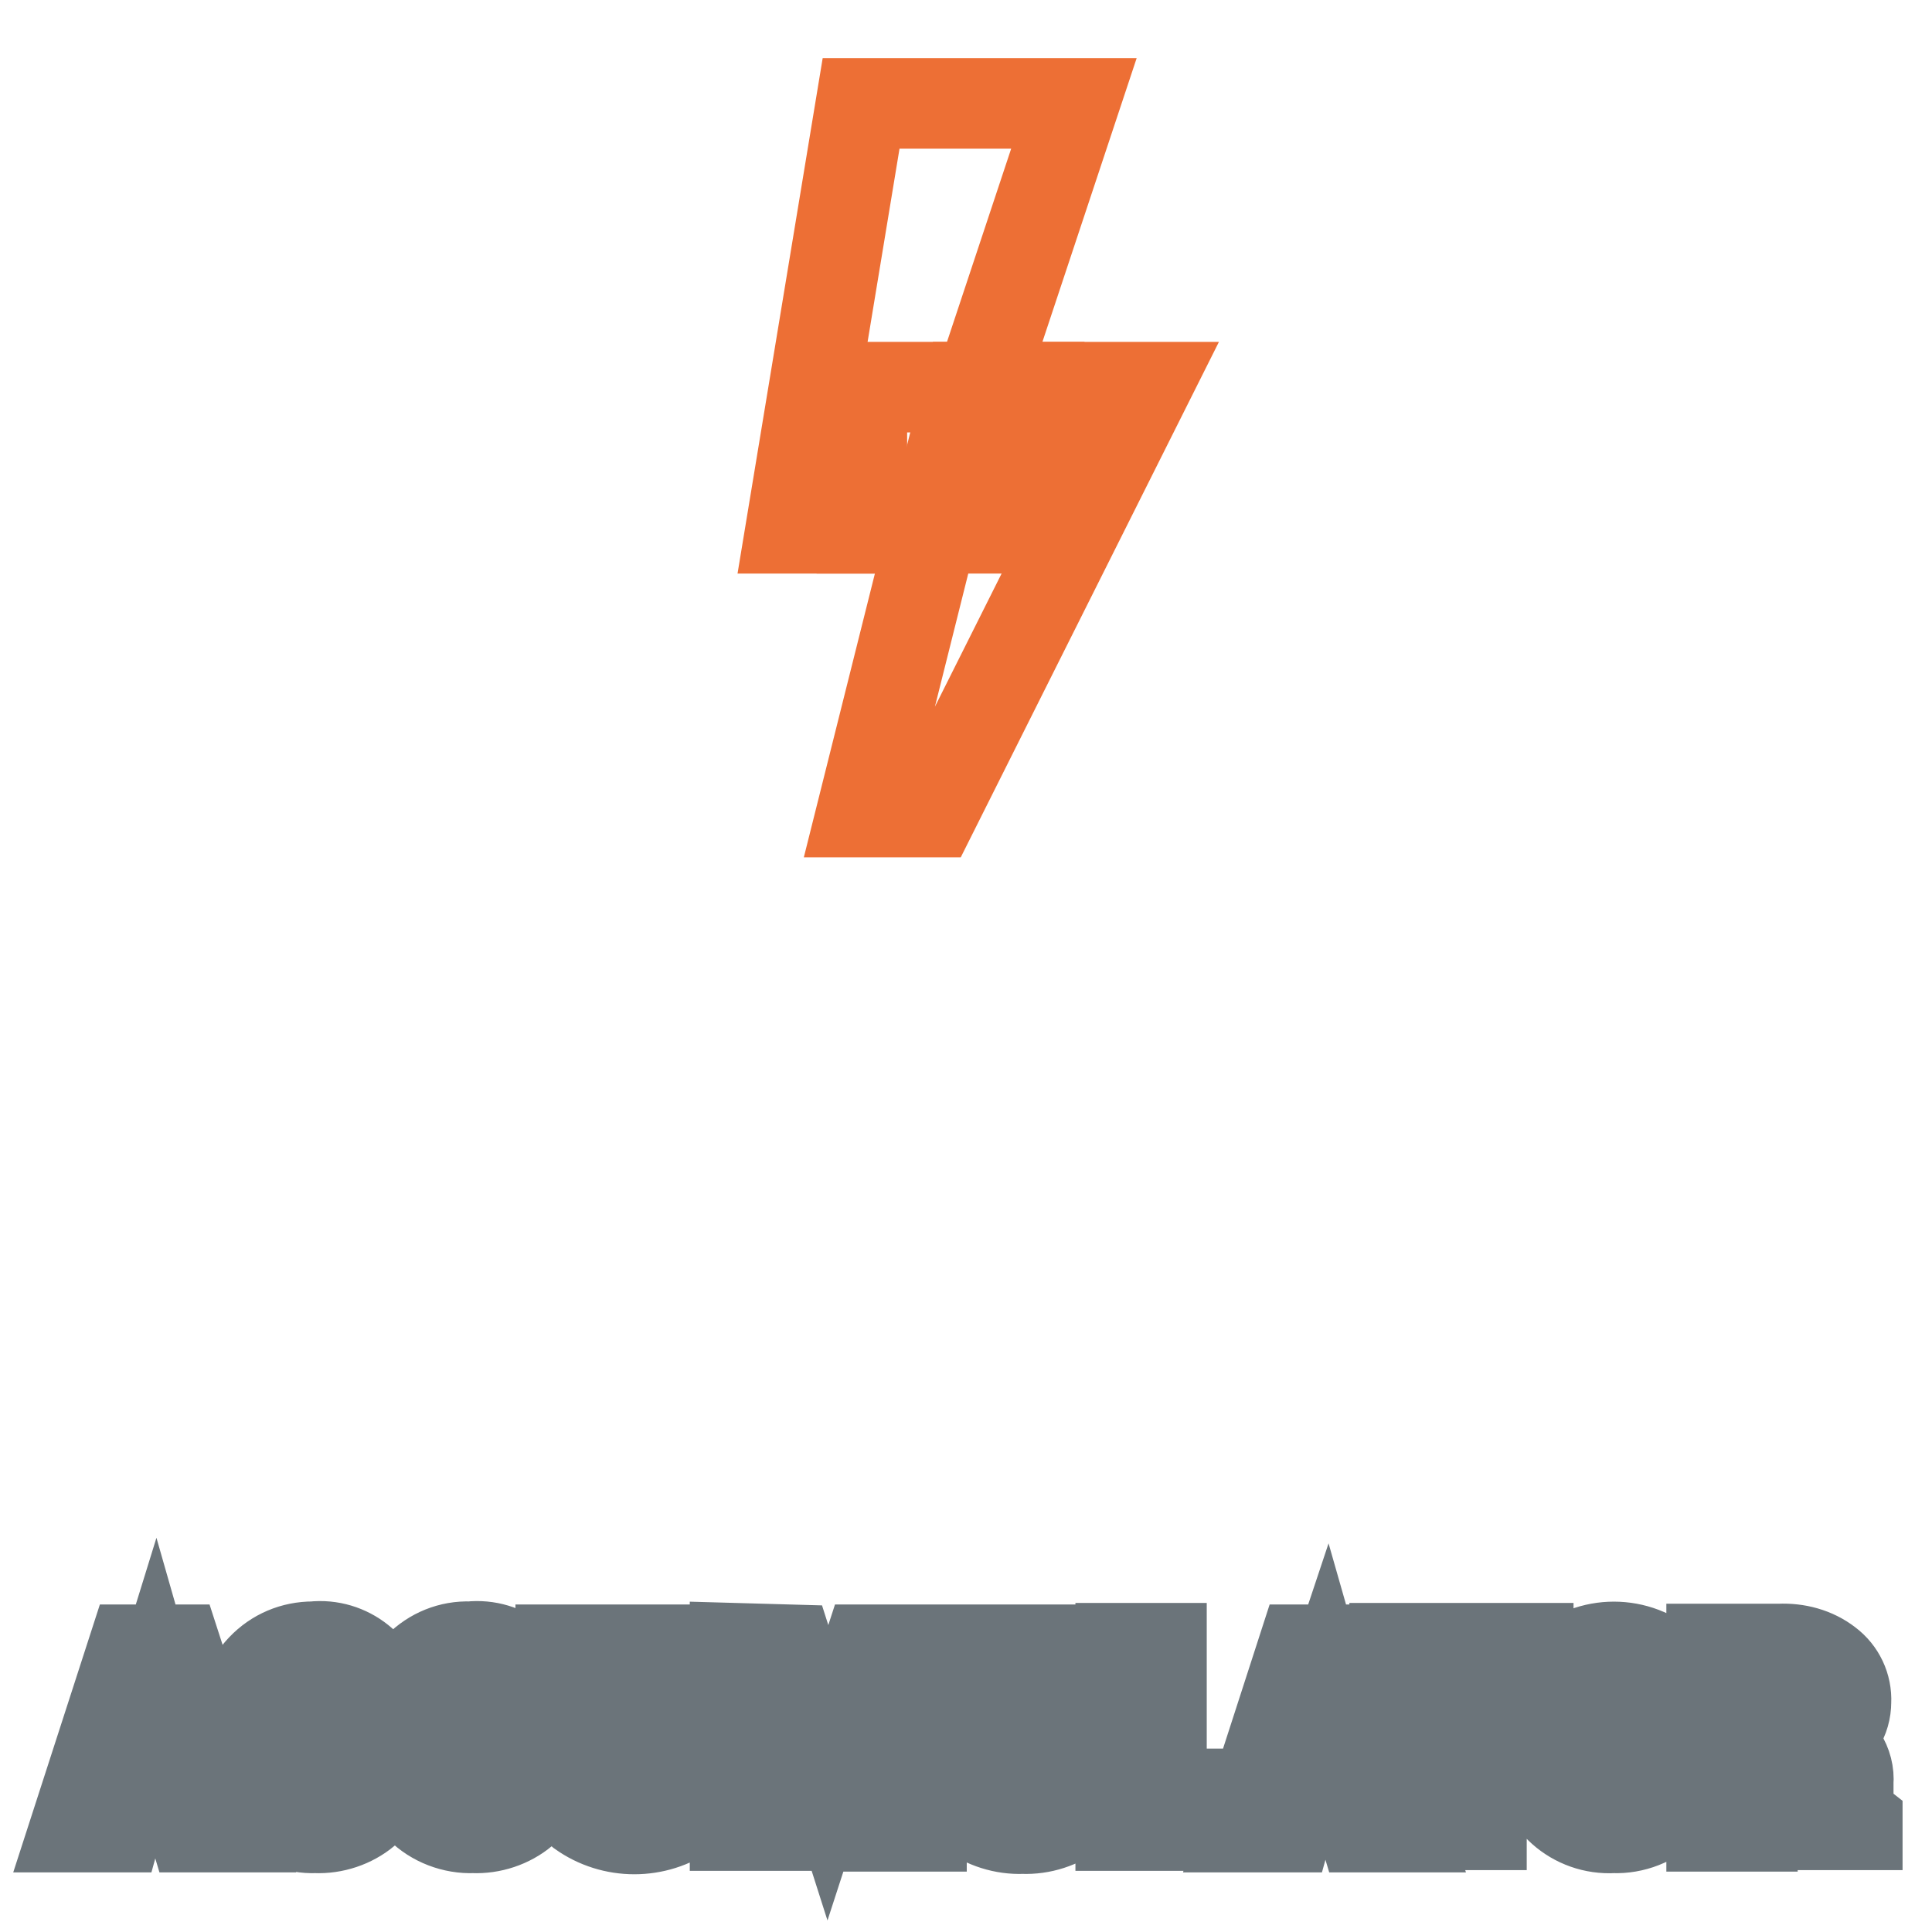 <?xml version="1.0" encoding="utf-8"?>
<!-- Svg Vector Icons : http://www.onlinewebfonts.com/icon -->
<!DOCTYPE svg PUBLIC "-//W3C//DTD SVG 1.1//EN" "http://www.w3.org/Graphics/SVG/1.1/DTD/svg11.dtd">
<svg version="1.1" xmlns="http://www.w3.org/2000/svg" xmlns:xlink="http://www.w3.org/1999/xlink" x="0px" y="0px" viewBox="0 0 256 256" enable-background="new 0 0 256 256" xml:space="preserve">
<g> <path stroke-width="12" fill-opacity="0" stroke="#6b747a"  d="M24.2,237.4h-7.4l-1.3,4.7H10l7.6-23.5h5.8l7.6,23.5h-5.4L24.2,237.4z M17.9,233.2h5l-2.4-8.4L17.9,233.2z  M50.8,233.7c0.1,2.3-0.8,4.6-2.4,6.3c-1.8,1.5-4.2,2.3-6.6,2.2c-2.6,0.1-5.2-0.9-7-2.7c-1.8-1.8-2.8-4.3-2.7-6.8V228 c-0.1-2.6,0.8-5,2.6-6.9c1.8-1.9,4.2-2.9,6.8-2.9c4.6-0.5,8.8,2.8,9.3,7.5c0,0.4,0.1,0.8,0.1,1.1h-5.4c0-1.2-0.3-2.4-1-3.4 c-0.8-0.7-1.9-1-2.9-0.8c-1.2,0-2.3,0.5-2.9,1.5c-0.8,1.2-1.1,2.5-1.1,3.9v4.7c-0.1,1.4,0.4,2.8,1.2,3.9c0.8,1,1.9,1.6,3.2,1.5 c1,0.1,2.1-0.3,2.8-1c0.6-1,1-2.2,0.9-3.3H50.8z M71.7,233.7c0.1,2.3-0.8,4.6-2.4,6.3c-1.8,1.5-4.2,2.3-6.6,2.2 c-2.6,0.1-5.2-0.9-7-2.7c-1.8-1.8-2.8-4.3-2.7-6.9v-4.7c-0.2-2.6,0.8-5.1,2.5-7c1.8-1.8,4.2-2.8,6.8-2.7c4.6-0.5,8.8,2.8,9.3,7.5 c0,0.4,0.1,0.8,0.1,1.1h-5.2c0-1.2-0.3-2.4-1-3.4c-0.8-0.8-1.9-1.2-3.1-1.1c-1.2,0-2.3,0.5-2.9,1.5c-0.8,1.2-1.1,2.5-1.1,3.9v4.7 c-0.1,1.4,0.4,2.8,1.2,3.9c0.8,1,1.9,1.6,3.2,1.5c1,0.1,2.1-0.3,2.8-1c0.6-1,1-2.2,0.9-3.3L71.7,233.7z M93.8,218.6v15.3 c0.1,2.4-0.9,4.7-2.7,6.2c-4.2,3-9.9,3-14.1,0c-1.8-1.5-2.8-3.8-2.7-6.2v-15.3h5.4v15.3c-0.1,1.2,0.3,2.3,1.1,3.2 c0.9,0.7,2,1.1,3.1,1c1.1,0.1,2.2-0.3,3.1-1c0.8-0.9,1.2-2,1.1-3.2v-15.3H93.8z M104.5,218.6l5.2,16.3l5.3-16.3h7.1V242h-5.3v-5.9 l0.5-10.7l-5.5,16.5h-3.7l-5.7-16.3l0.5,10.5v5.8h-5.5v-23.5L104.5,218.6z M145.1,218.6v15.3c0.1,2.4-0.9,4.7-2.7,6.2 c-2,1.5-4.4,2.3-6.9,2.2c-2.5,0.1-5-0.7-7-2.2c-1.8-1.6-2.7-3.8-2.6-6.2v-15.3h5.4v15.3c-0.1,1.2,0.3,2.3,1.1,3.2 c0.9,0.7,2,1.1,3.1,1c1.1,0.1,2.2-0.3,3.1-1c0.8-0.9,1.2-2,1.1-3.2v-15.3H145.1z M154,237.7h10v4.2h-15.5v-23.5h5.4V237.7z  M179.2,237.4h-7.3l-1.3,4.7H165l7.6-23.5h5.8l7.6,23.5h-5.4L179.2,237.4z M172.8,233.2h5.2l-2.4-8.4L172.8,233.2z M202.5,222.6 h-6.2v19.2h-5.4v-19.2h-6.1v-4.2h17.7V222.6z M223.6,232.3c0.1,2.6-0.9,5.2-2.7,7.1c-1.9,1.9-4.5,2.9-7.1,2.8 c-5.2,0.3-9.6-3.6-9.9-8.8c0-0.4,0-0.7,0-1.1v-4.2c-0.1-2.6,0.9-5.2,2.8-7.1c4-3.7,10.3-3.7,14.3,0c1.8,1.9,2.8,4.4,2.8,7.1 L223.6,232.3z M218.2,228.1c0.1-1.5-0.4-2.9-1.2-4.1c-1.5-1.8-4.2-2.1-6-0.7c-0.2,0.2-0.5,0.4-0.7,0.7c-0.8,1.2-1.2,2.7-1.2,4.1 v4.2c-0.1,1.5,0.3,3.1,1.2,4.3c0.8,1.1,2.1,1.7,3.4,1.6c1.3,0.1,2.5-0.5,3.3-1.6c0.8-1.2,1.2-2.7,1.2-4.1L218.2,228.1z M232.2,233 v9h-5.4v-23.5h9c2.3-0.1,4.6,0.5,6.4,1.9c1.6,1.2,2.5,3.1,2.4,5.1c0,1.1-0.3,2.2-0.9,3.1c-0.7,0.9-1.7,1.7-2.8,2.1 c1.2,0.3,2.3,1,3.1,2c0.7,1.1,1,2.3,0.9,3.5v1.5c0,0.7,0.1,1.4,0.3,2.1c0.1,0.7,0.4,1.3,0.9,1.7v0.3h-5.6c-0.5-0.5-0.8-1.1-0.8-1.8 c-0.1-0.8-0.1-1.6,0-2.3v-1.4c0-0.9-0.4-1.7-1-2.3c-0.7-0.6-1.6-1-2.6-0.9H232.2z M232.2,228.8h3.6c0.9,0.1,1.8-0.2,2.5-0.8 c0.6-0.5,0.9-1.3,0.9-2.2c0-0.9-0.3-1.7-0.9-2.3c-0.7-0.6-1.6-1-2.5-0.9h-3.6L232.2,228.8z"/> <path stroke-width="12" fill-opacity="0" stroke="#ed6f35"  d="M142.3,13.7h-28.2L104.8,70h18.8L142.3,13.7z"/> <path stroke-width="12" fill-opacity="0" stroke="#ed6f35"  d="M114.2,107.6h9.4l28.2-56.3h-23.5L114.2,107.6z"/> <path stroke-width="12" fill-opacity="0" stroke="#ed6f35"  d="M114.2,51.3h23.5V70h-23.5V51.3z"/></g>
</svg>
